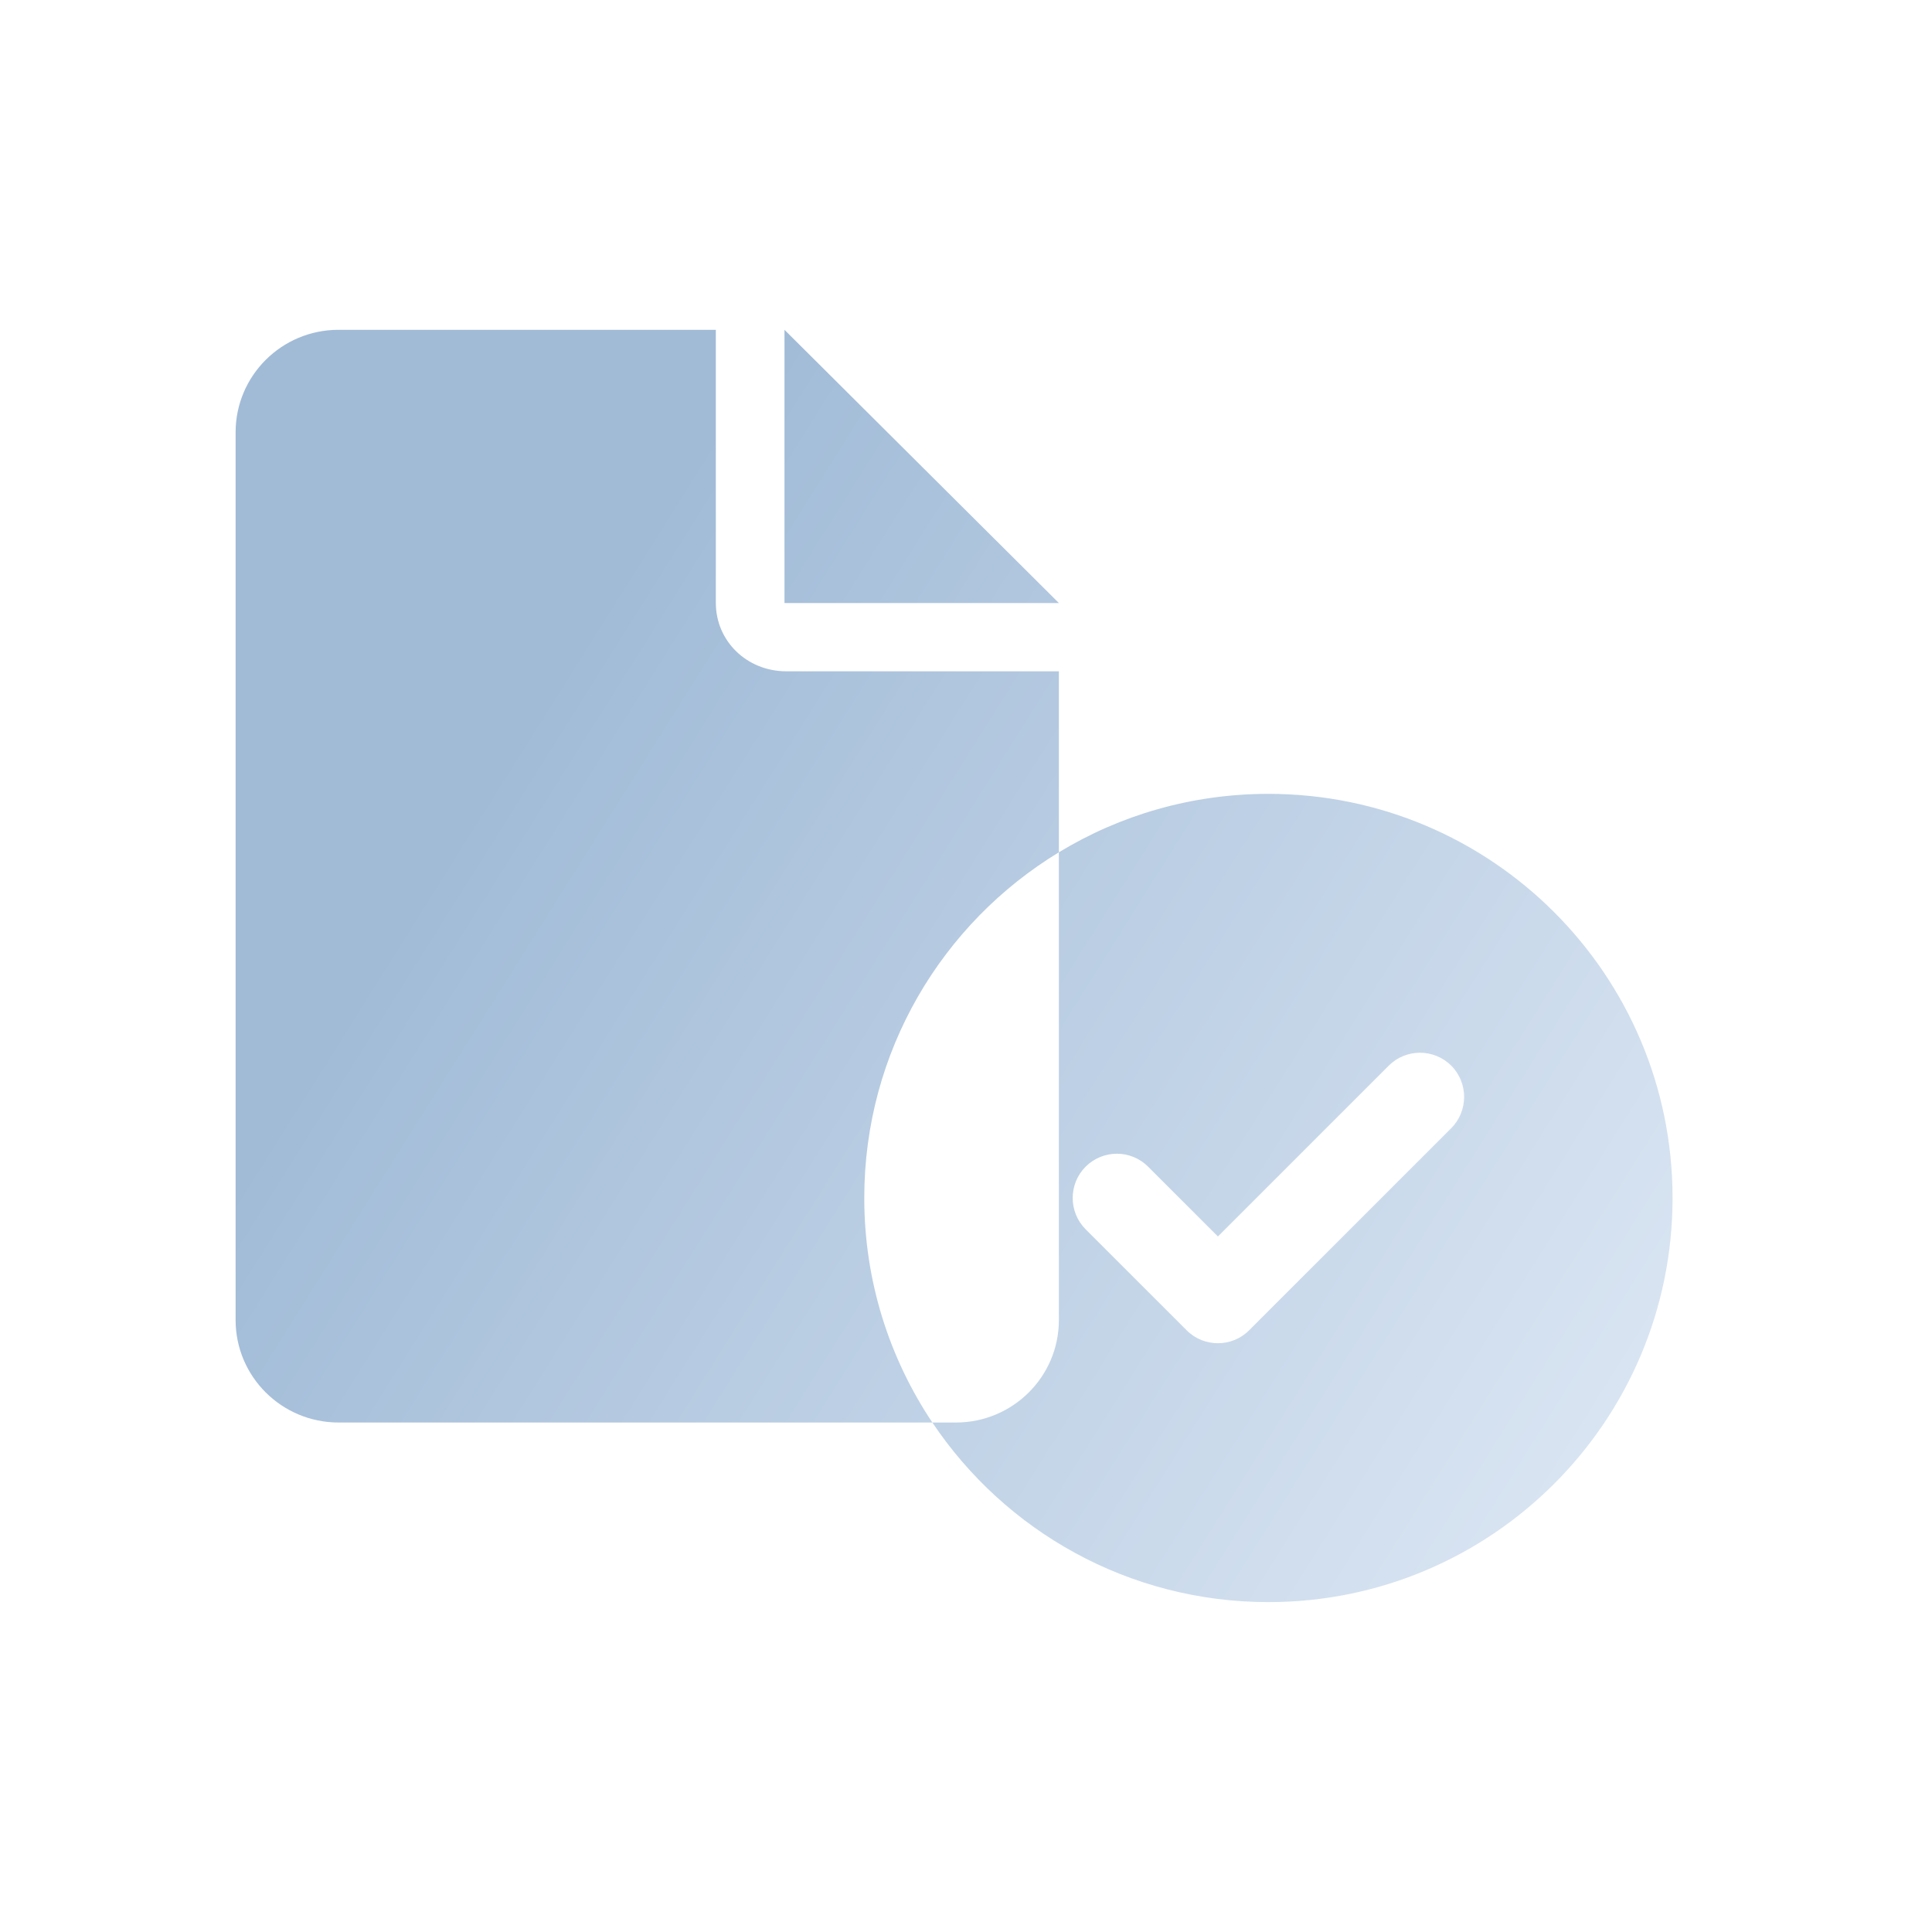 <svg width="41" height="41" viewBox="0 0 41 41" fill="none" xmlns="http://www.w3.org/2000/svg">
<path d="M26.918 16.847C31.655 16.847 35.494 20.686 35.494 25.423C35.494 30.16 31.655 33.999 26.918 33.999C23.944 33.999 21.325 32.486 19.786 30.188H20.287C21.493 30.187 22.471 29.214 22.471 28.014V18.087C23.767 17.299 25.29 16.847 26.918 16.847ZM15.191 6.999V12.797C15.192 13.598 15.842 14.246 16.689 14.246H22.471V18.087C19.995 19.591 18.341 22.314 18.341 25.423C18.341 27.186 18.874 28.825 19.786 30.188H7.184C5.978 30.187 5 29.214 5 28.014V9.174C5 7.973 5.978 6.999 7.184 6.999H15.191ZM30.798 22.615C30.431 22.249 29.837 22.249 29.471 22.615L25.846 26.24L24.365 24.759C23.999 24.392 23.405 24.392 23.038 24.759C22.673 25.125 22.673 25.72 23.038 26.087L25.182 28.23C25.365 28.414 25.605 28.505 25.846 28.505C26.087 28.505 26.325 28.415 26.509 28.23L30.797 23.942C31.162 23.577 31.162 22.98 30.798 22.615ZM22.471 12.797H16.648V6.999L22.471 12.797Z" fill="url(#paint0_linear_185_214)"/>
<defs>
<linearGradient id="paint0_linear_185_214" x1="13.599" y1="11.48" x2="39.444" y2="27.707" gradientUnits="userSpaceOnUse">
<stop stop-color="#A1BBD7"/>
<stop offset="1" stop-color="#DFE9F5"/>
</linearGradient>
</defs>
</svg>
